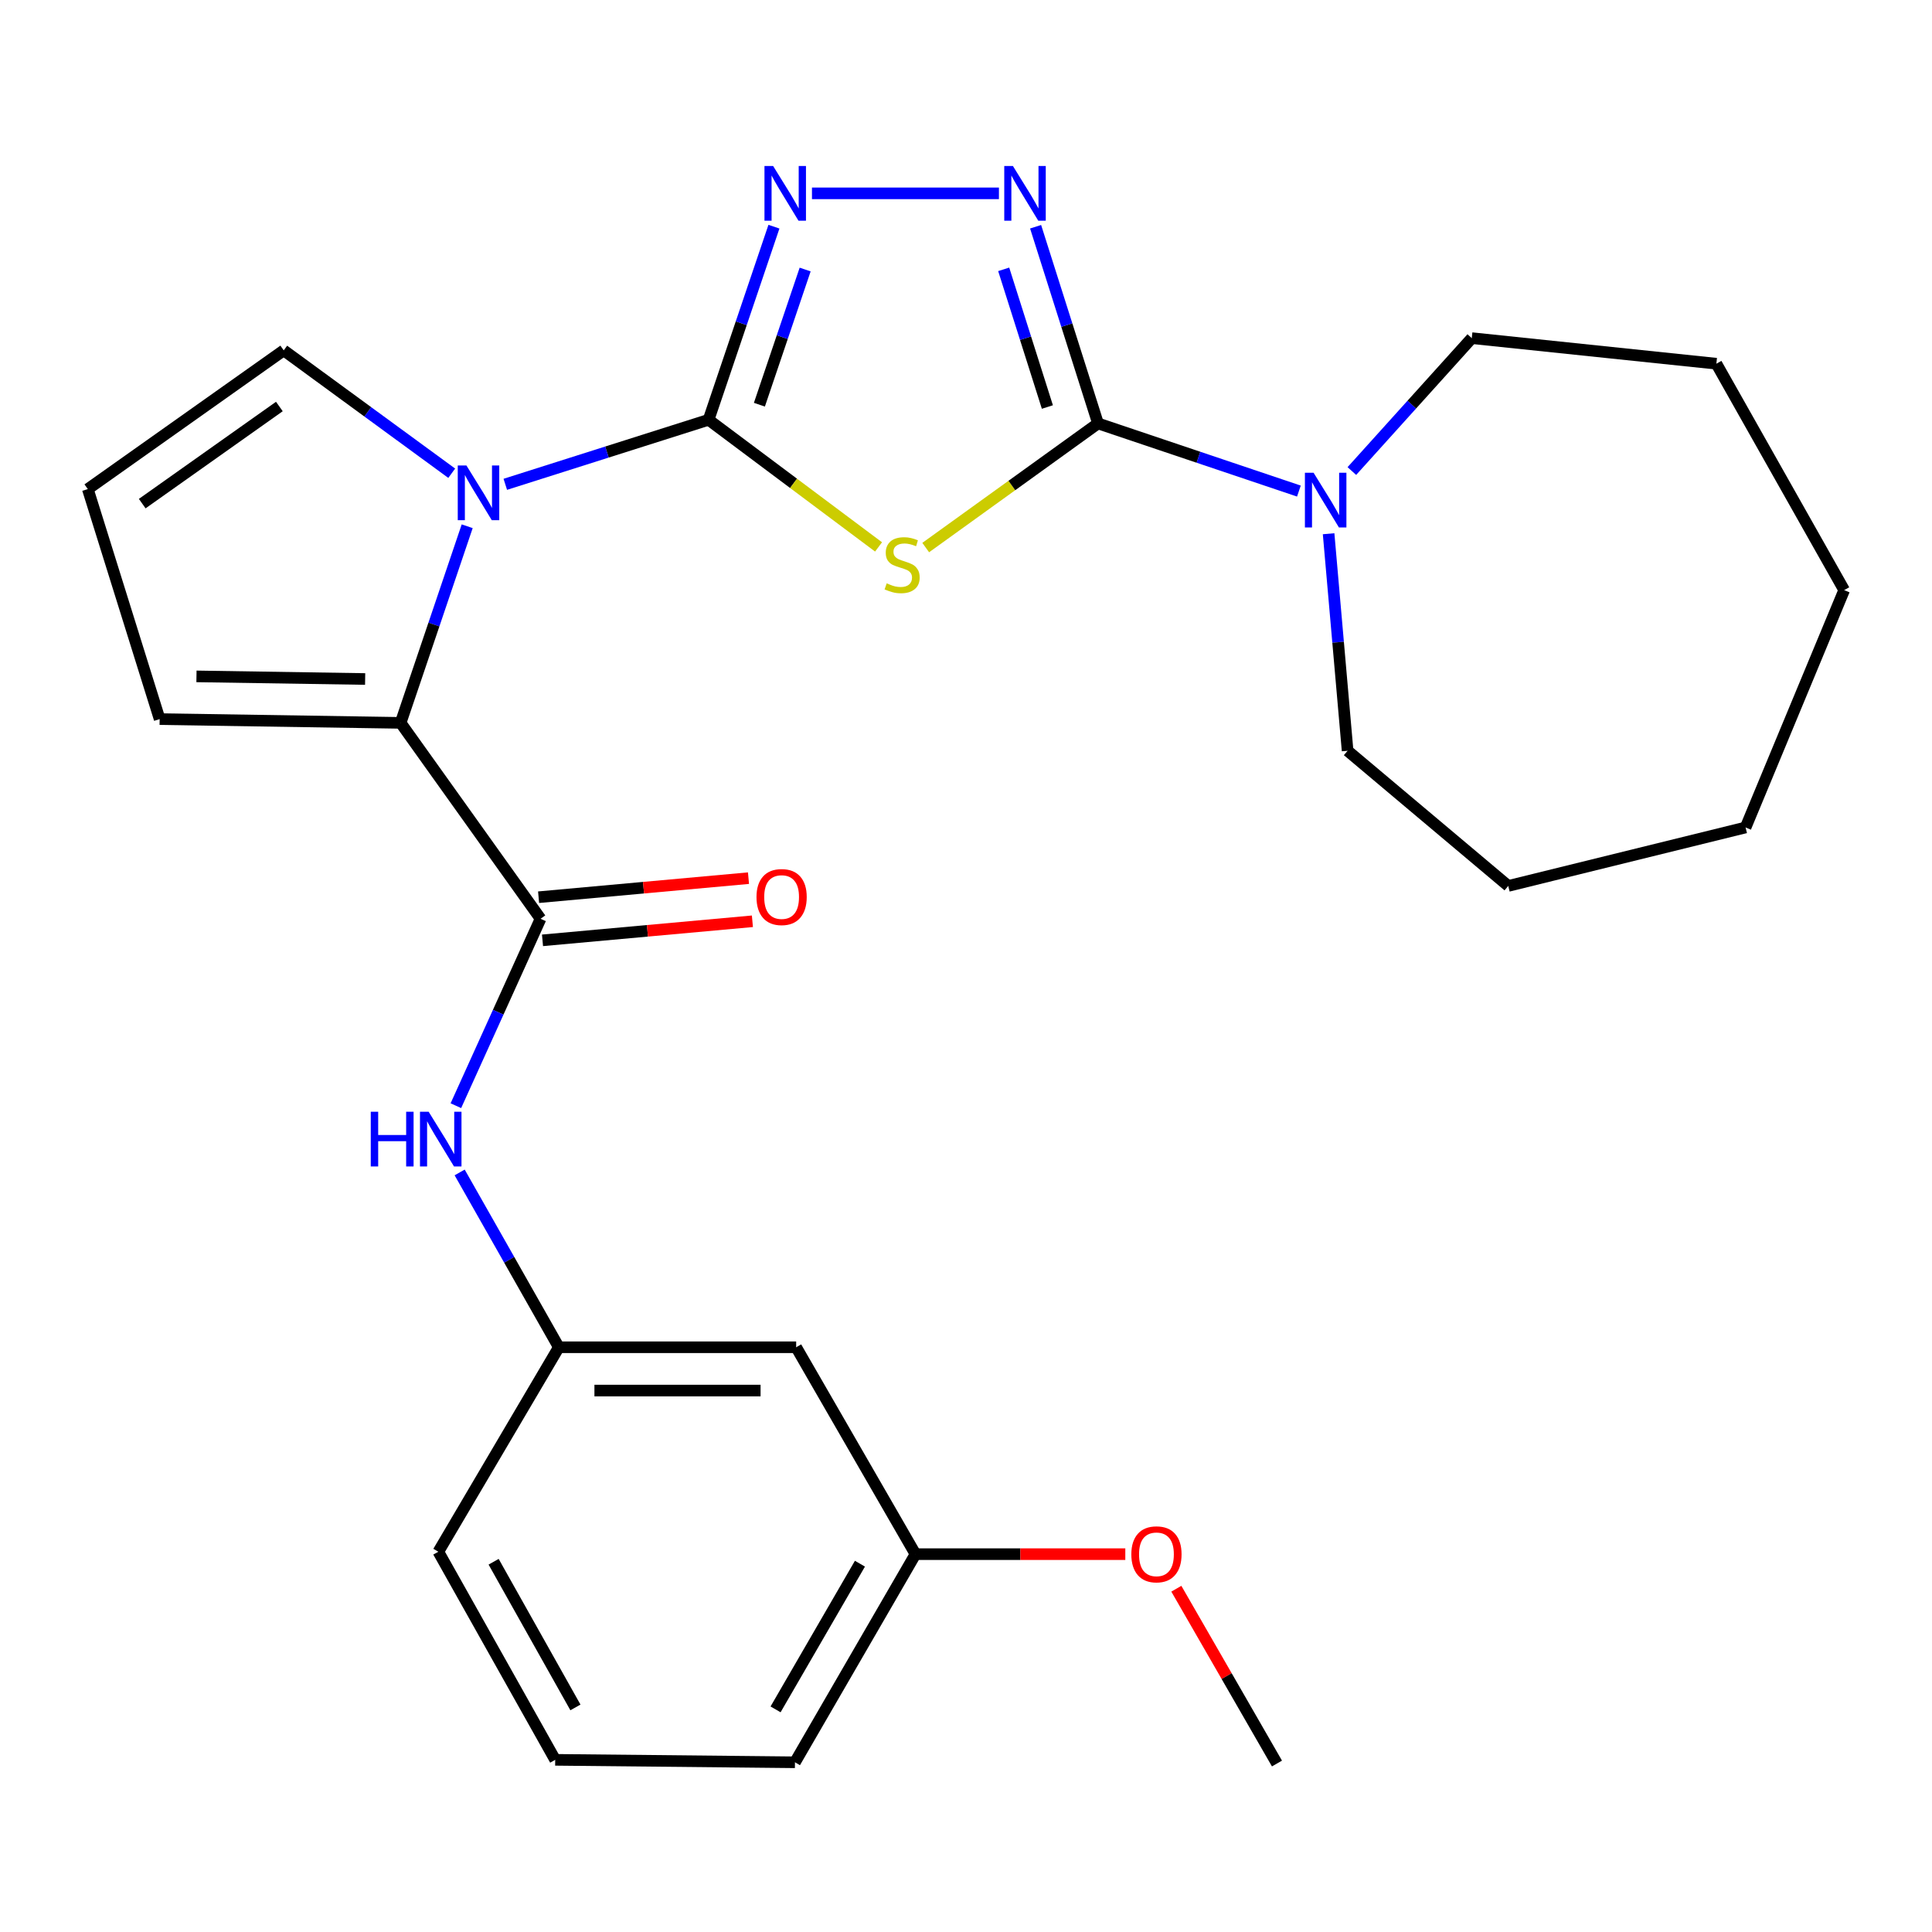 <?xml version='1.0' encoding='iso-8859-1'?>
<svg version='1.1' baseProfile='full'
              xmlns='http://www.w3.org/2000/svg'
                      xmlns:rdkit='http://www.rdkit.org/xml'
                      xmlns:xlink='http://www.w3.org/1999/xlink'
                  xml:space='preserve'
width='1000px' height='1000px' viewBox='0 0 1000 1000'>
<!-- END OF HEADER -->
<rect style='opacity:1.0;fill:#FFFFFF;stroke:none' width='1000' height='1000' x='0' y='0'> </rect>
<path class='bond-0' d='M 366.759,217.281 L 410.747,250.181' style='fill:none;fill-rule:evenodd;stroke:#000000;stroke-width:6px;stroke-linecap:butt;stroke-linejoin:miter;stroke-opacity:1' />
<path class='bond-0' d='M 410.747,250.181 L 454.734,283.082' style='fill:none;fill-rule:evenodd;stroke:#CCCC00;stroke-width:6px;stroke-linecap:butt;stroke-linejoin:miter;stroke-opacity:1' />
<path class='bond-2' d='M 366.759,217.281 L 314.149,233.981' style='fill:none;fill-rule:evenodd;stroke:#000000;stroke-width:6px;stroke-linecap:butt;stroke-linejoin:miter;stroke-opacity:1' />
<path class='bond-2' d='M 314.149,233.981 L 261.539,250.682' style='fill:none;fill-rule:evenodd;stroke:#0000FF;stroke-width:6px;stroke-linecap:butt;stroke-linejoin:miter;stroke-opacity:1' />
<path class='bond-3' d='M 366.759,217.281 L 383.674,167.306' style='fill:none;fill-rule:evenodd;stroke:#000000;stroke-width:6px;stroke-linecap:butt;stroke-linejoin:miter;stroke-opacity:1' />
<path class='bond-3' d='M 383.674,167.306 L 400.589,117.331' style='fill:none;fill-rule:evenodd;stroke:#0000FF;stroke-width:6px;stroke-linecap:butt;stroke-linejoin:miter;stroke-opacity:1' />
<path class='bond-3' d='M 393.063,209.474 L 404.903,174.491' style='fill:none;fill-rule:evenodd;stroke:#000000;stroke-width:6px;stroke-linecap:butt;stroke-linejoin:miter;stroke-opacity:1' />
<path class='bond-3' d='M 404.903,174.491 L 416.744,139.509' style='fill:none;fill-rule:evenodd;stroke:#0000FF;stroke-width:6px;stroke-linecap:butt;stroke-linejoin:miter;stroke-opacity:1' />
<path class='bond-1' d='M 479.146,283.42 L 523.739,251.29' style='fill:none;fill-rule:evenodd;stroke:#CCCC00;stroke-width:6px;stroke-linecap:butt;stroke-linejoin:miter;stroke-opacity:1' />
<path class='bond-1' d='M 523.739,251.29 L 568.332,219.161' style='fill:none;fill-rule:evenodd;stroke:#000000;stroke-width:6px;stroke-linecap:butt;stroke-linejoin:miter;stroke-opacity:1' />
<path class='bond-7' d='M 568.332,219.161 L 620.321,236.67' style='fill:none;fill-rule:evenodd;stroke:#000000;stroke-width:6px;stroke-linecap:butt;stroke-linejoin:miter;stroke-opacity:1' />
<path class='bond-7' d='M 620.321,236.67 L 672.31,254.179' style='fill:none;fill-rule:evenodd;stroke:#0000FF;stroke-width:6px;stroke-linecap:butt;stroke-linejoin:miter;stroke-opacity:1' />
<path class='bond-27' d='M 568.332,219.161 L 552.18,168.261' style='fill:none;fill-rule:evenodd;stroke:#000000;stroke-width:6px;stroke-linecap:butt;stroke-linejoin:miter;stroke-opacity:1' />
<path class='bond-27' d='M 552.18,168.261 L 536.028,117.361' style='fill:none;fill-rule:evenodd;stroke:#0000FF;stroke-width:6px;stroke-linecap:butt;stroke-linejoin:miter;stroke-opacity:1' />
<path class='bond-27' d='M 542.124,210.67 L 530.818,175.04' style='fill:none;fill-rule:evenodd;stroke:#000000;stroke-width:6px;stroke-linecap:butt;stroke-linejoin:miter;stroke-opacity:1' />
<path class='bond-27' d='M 530.818,175.04 L 519.511,139.41' style='fill:none;fill-rule:evenodd;stroke:#0000FF;stroke-width:6px;stroke-linecap:butt;stroke-linejoin:miter;stroke-opacity:1' />
<path class='bond-5' d='M 241.817,272.386 L 224.587,323.27' style='fill:none;fill-rule:evenodd;stroke:#0000FF;stroke-width:6px;stroke-linecap:butt;stroke-linejoin:miter;stroke-opacity:1' />
<path class='bond-5' d='M 224.587,323.27 L 207.358,374.154' style='fill:none;fill-rule:evenodd;stroke:#000000;stroke-width:6px;stroke-linecap:butt;stroke-linejoin:miter;stroke-opacity:1' />
<path class='bond-9' d='M 233.813,244.944 L 190.335,213.145' style='fill:none;fill-rule:evenodd;stroke:#0000FF;stroke-width:6px;stroke-linecap:butt;stroke-linejoin:miter;stroke-opacity:1' />
<path class='bond-9' d='M 190.335,213.145 L 146.858,181.347' style='fill:none;fill-rule:evenodd;stroke:#000000;stroke-width:6px;stroke-linecap:butt;stroke-linejoin:miter;stroke-opacity:1' />
<path class='bond-4' d='M 420.272,100.077 L 517.046,100.077' style='fill:none;fill-rule:evenodd;stroke:#0000FF;stroke-width:6px;stroke-linecap:butt;stroke-linejoin:miter;stroke-opacity:1' />
<path class='bond-6' d='M 207.358,374.154 L 279.787,475.557' style='fill:none;fill-rule:evenodd;stroke:#000000;stroke-width:6px;stroke-linecap:butt;stroke-linejoin:miter;stroke-opacity:1' />
<path class='bond-10' d='M 207.358,374.154 L 82.634,372.212' style='fill:none;fill-rule:evenodd;stroke:#000000;stroke-width:6px;stroke-linecap:butt;stroke-linejoin:miter;stroke-opacity:1' />
<path class='bond-10' d='M 188.999,351.453 L 101.692,350.094' style='fill:none;fill-rule:evenodd;stroke:#000000;stroke-width:6px;stroke-linecap:butt;stroke-linejoin:miter;stroke-opacity:1' />
<path class='bond-8' d='M 279.787,475.557 L 257.873,523.933' style='fill:none;fill-rule:evenodd;stroke:#000000;stroke-width:6px;stroke-linecap:butt;stroke-linejoin:miter;stroke-opacity:1' />
<path class='bond-8' d='M 257.873,523.933 L 235.959,572.308' style='fill:none;fill-rule:evenodd;stroke:#0000FF;stroke-width:6px;stroke-linecap:butt;stroke-linejoin:miter;stroke-opacity:1' />
<path class='bond-12' d='M 280.801,486.717 L 335.121,481.785' style='fill:none;fill-rule:evenodd;stroke:#000000;stroke-width:6px;stroke-linecap:butt;stroke-linejoin:miter;stroke-opacity:1' />
<path class='bond-12' d='M 335.121,481.785 L 389.442,476.852' style='fill:none;fill-rule:evenodd;stroke:#FF0000;stroke-width:6px;stroke-linecap:butt;stroke-linejoin:miter;stroke-opacity:1' />
<path class='bond-12' d='M 278.774,464.397 L 333.095,459.464' style='fill:none;fill-rule:evenodd;stroke:#000000;stroke-width:6px;stroke-linecap:butt;stroke-linejoin:miter;stroke-opacity:1' />
<path class='bond-12' d='M 333.095,459.464 L 387.416,454.531' style='fill:none;fill-rule:evenodd;stroke:#FF0000;stroke-width:6px;stroke-linecap:butt;stroke-linejoin:miter;stroke-opacity:1' />
<path class='bond-16' d='M 687.683,276.259 L 692.599,332.429' style='fill:none;fill-rule:evenodd;stroke:#0000FF;stroke-width:6px;stroke-linecap:butt;stroke-linejoin:miter;stroke-opacity:1' />
<path class='bond-16' d='M 692.599,332.429 L 697.514,388.598' style='fill:none;fill-rule:evenodd;stroke:#000000;stroke-width:6px;stroke-linecap:butt;stroke-linejoin:miter;stroke-opacity:1' />
<path class='bond-17' d='M 699.721,243.812 L 730.754,209.416' style='fill:none;fill-rule:evenodd;stroke:#0000FF;stroke-width:6px;stroke-linecap:butt;stroke-linejoin:miter;stroke-opacity:1' />
<path class='bond-17' d='M 730.754,209.416 L 761.788,175.021' style='fill:none;fill-rule:evenodd;stroke:#000000;stroke-width:6px;stroke-linecap:butt;stroke-linejoin:miter;stroke-opacity:1' />
<path class='bond-13' d='M 237.917,606.855 L 263.584,652.097' style='fill:none;fill-rule:evenodd;stroke:#0000FF;stroke-width:6px;stroke-linecap:butt;stroke-linejoin:miter;stroke-opacity:1' />
<path class='bond-13' d='M 263.584,652.097 L 289.25,697.339' style='fill:none;fill-rule:evenodd;stroke:#000000;stroke-width:6px;stroke-linecap:butt;stroke-linejoin:miter;stroke-opacity:1' />
<path class='bond-11' d='M 146.858,181.347 L 45.455,253.153' style='fill:none;fill-rule:evenodd;stroke:#000000;stroke-width:6px;stroke-linecap:butt;stroke-linejoin:miter;stroke-opacity:1' />
<path class='bond-11' d='M 144.599,210.408 L 73.617,260.673' style='fill:none;fill-rule:evenodd;stroke:#000000;stroke-width:6px;stroke-linecap:butt;stroke-linejoin:miter;stroke-opacity:1' />
<path class='bond-28' d='M 82.634,372.212 L 45.455,253.153' style='fill:none;fill-rule:evenodd;stroke:#000000;stroke-width:6px;stroke-linecap:butt;stroke-linejoin:miter;stroke-opacity:1' />
<path class='bond-14' d='M 289.25,697.339 L 412.094,697.339' style='fill:none;fill-rule:evenodd;stroke:#000000;stroke-width:6px;stroke-linecap:butt;stroke-linejoin:miter;stroke-opacity:1' />
<path class='bond-14' d='M 307.677,719.751 L 393.668,719.751' style='fill:none;fill-rule:evenodd;stroke:#000000;stroke-width:6px;stroke-linecap:butt;stroke-linejoin:miter;stroke-opacity:1' />
<path class='bond-20' d='M 289.25,697.339 L 226.882,803.175' style='fill:none;fill-rule:evenodd;stroke:#000000;stroke-width:6px;stroke-linecap:butt;stroke-linejoin:miter;stroke-opacity:1' />
<path class='bond-15' d='M 412.094,697.339 L 473.852,804.432' style='fill:none;fill-rule:evenodd;stroke:#000000;stroke-width:6px;stroke-linecap:butt;stroke-linejoin:miter;stroke-opacity:1' />
<path class='bond-18' d='M 473.852,804.432 L 528.155,804.432' style='fill:none;fill-rule:evenodd;stroke:#000000;stroke-width:6px;stroke-linecap:butt;stroke-linejoin:miter;stroke-opacity:1' />
<path class='bond-18' d='M 528.155,804.432 L 582.458,804.432' style='fill:none;fill-rule:evenodd;stroke:#FF0000;stroke-width:6px;stroke-linecap:butt;stroke-linejoin:miter;stroke-opacity:1' />
<path class='bond-30' d='M 473.852,804.432 L 411.472,912.16' style='fill:none;fill-rule:evenodd;stroke:#000000;stroke-width:6px;stroke-linecap:butt;stroke-linejoin:miter;stroke-opacity:1' />
<path class='bond-30' d='M 445.1,809.361 L 401.433,884.77' style='fill:none;fill-rule:evenodd;stroke:#000000;stroke-width:6px;stroke-linecap:butt;stroke-linejoin:miter;stroke-opacity:1' />
<path class='bond-23' d='M 697.514,388.598 L 780.664,458.561' style='fill:none;fill-rule:evenodd;stroke:#000000;stroke-width:6px;stroke-linecap:butt;stroke-linejoin:miter;stroke-opacity:1' />
<path class='bond-24' d='M 761.788,175.021 L 888.392,188.257' style='fill:none;fill-rule:evenodd;stroke:#000000;stroke-width:6px;stroke-linecap:butt;stroke-linejoin:miter;stroke-opacity:1' />
<path class='bond-22' d='M 608.873,822.318 L 634.915,867.557' style='fill:none;fill-rule:evenodd;stroke:#FF0000;stroke-width:6px;stroke-linecap:butt;stroke-linejoin:miter;stroke-opacity:1' />
<path class='bond-22' d='M 634.915,867.557 L 660.957,912.795' style='fill:none;fill-rule:evenodd;stroke:#000000;stroke-width:6px;stroke-linecap:butt;stroke-linejoin:miter;stroke-opacity:1' />
<path class='bond-19' d='M 287.37,910.89 L 226.882,803.175' style='fill:none;fill-rule:evenodd;stroke:#000000;stroke-width:6px;stroke-linecap:butt;stroke-linejoin:miter;stroke-opacity:1' />
<path class='bond-19' d='M 297.839,883.759 L 255.497,808.358' style='fill:none;fill-rule:evenodd;stroke:#000000;stroke-width:6px;stroke-linecap:butt;stroke-linejoin:miter;stroke-opacity:1' />
<path class='bond-21' d='M 287.37,910.89 L 411.472,912.16' style='fill:none;fill-rule:evenodd;stroke:#000000;stroke-width:6px;stroke-linecap:butt;stroke-linejoin:miter;stroke-opacity:1' />
<path class='bond-26' d='M 780.664,458.561 L 903.508,428.292' style='fill:none;fill-rule:evenodd;stroke:#000000;stroke-width:6px;stroke-linecap:butt;stroke-linejoin:miter;stroke-opacity:1' />
<path class='bond-25' d='M 888.392,188.257 L 954.545,305.448' style='fill:none;fill-rule:evenodd;stroke:#000000;stroke-width:6px;stroke-linecap:butt;stroke-linejoin:miter;stroke-opacity:1' />
<path class='bond-29' d='M 954.545,305.448 L 903.508,428.292' style='fill:none;fill-rule:evenodd;stroke:#000000;stroke-width:6px;stroke-linecap:butt;stroke-linejoin:miter;stroke-opacity:1' />
<path  class='atom-1' d='M 458.942 301.933
Q 459.262 302.053, 460.582 302.613
Q 461.902 303.173, 463.342 303.533
Q 464.822 303.853, 466.262 303.853
Q 468.942 303.853, 470.502 302.573
Q 472.062 301.253, 472.062 298.973
Q 472.062 297.413, 471.262 296.453
Q 470.502 295.493, 469.302 294.973
Q 468.102 294.453, 466.102 293.853
Q 463.582 293.093, 462.062 292.373
Q 460.582 291.653, 459.502 290.133
Q 458.462 288.613, 458.462 286.053
Q 458.462 282.493, 460.862 280.293
Q 463.302 278.093, 468.102 278.093
Q 471.382 278.093, 475.102 279.653
L 474.182 282.733
Q 470.782 281.333, 468.222 281.333
Q 465.462 281.333, 463.942 282.493
Q 462.422 283.613, 462.462 285.573
Q 462.462 287.093, 463.222 288.013
Q 464.022 288.933, 465.142 289.453
Q 466.302 289.973, 468.222 290.573
Q 470.782 291.373, 472.302 292.173
Q 473.822 292.973, 474.902 294.613
Q 476.022 296.213, 476.022 298.973
Q 476.022 302.893, 473.382 305.013
Q 470.782 307.093, 466.422 307.093
Q 463.902 307.093, 461.982 306.533
Q 460.102 306.013, 457.862 305.093
L 458.942 301.933
' fill='#CCCC00'/>
<path  class='atom-3' d='M 241.415 240.923
L 250.695 255.923
Q 251.615 257.403, 253.095 260.083
Q 254.575 262.763, 254.655 262.923
L 254.655 240.923
L 258.415 240.923
L 258.415 269.243
L 254.535 269.243
L 244.575 252.843
Q 243.415 250.923, 242.175 248.723
Q 240.975 246.523, 240.615 245.843
L 240.615 269.243
L 236.935 269.243
L 236.935 240.923
L 241.415 240.923
' fill='#0000FF'/>
<path  class='atom-4' d='M 400.169 85.917
L 409.449 100.917
Q 410.369 102.397, 411.849 105.077
Q 413.329 107.757, 413.409 107.917
L 413.409 85.917
L 417.169 85.917
L 417.169 114.237
L 413.289 114.237
L 403.329 97.837
Q 402.169 95.917, 400.929 93.717
Q 399.729 91.517, 399.369 90.837
L 399.369 114.237
L 395.689 114.237
L 395.689 85.917
L 400.169 85.917
' fill='#0000FF'/>
<path  class='atom-5' d='M 524.283 85.917
L 533.563 100.917
Q 534.483 102.397, 535.963 105.077
Q 537.443 107.757, 537.523 107.917
L 537.523 85.917
L 541.283 85.917
L 541.283 114.237
L 537.403 114.237
L 527.443 97.837
Q 526.283 95.917, 525.043 93.717
Q 523.843 91.517, 523.483 90.837
L 523.483 114.237
L 519.803 114.237
L 519.803 85.917
L 524.283 85.917
' fill='#0000FF'/>
<path  class='atom-8' d='M 679.899 244.683
L 689.179 259.683
Q 690.099 261.163, 691.579 263.843
Q 693.059 266.523, 693.139 266.683
L 693.139 244.683
L 696.899 244.683
L 696.899 273.003
L 693.019 273.003
L 683.059 256.603
Q 681.899 254.683, 680.659 252.483
Q 679.459 250.283, 679.099 249.603
L 679.099 273.003
L 675.419 273.003
L 675.419 244.683
L 679.899 244.683
' fill='#0000FF'/>
<path  class='atom-9' d='M 191.907 575.438
L 195.747 575.438
L 195.747 587.478
L 210.227 587.478
L 210.227 575.438
L 214.067 575.438
L 214.067 603.758
L 210.227 603.758
L 210.227 590.678
L 195.747 590.678
L 195.747 603.758
L 191.907 603.758
L 191.907 575.438
' fill='#0000FF'/>
<path  class='atom-9' d='M 221.867 575.438
L 231.147 590.438
Q 232.067 591.918, 233.547 594.598
Q 235.027 597.278, 235.107 597.438
L 235.107 575.438
L 238.867 575.438
L 238.867 603.758
L 234.987 603.758
L 225.027 587.358
Q 223.867 585.438, 222.627 583.238
Q 221.427 581.038, 221.067 580.358
L 221.067 603.758
L 217.387 603.758
L 217.387 575.438
L 221.867 575.438
' fill='#0000FF'/>
<path  class='atom-13' d='M 391.561 464.307
Q 391.561 457.507, 394.921 453.707
Q 398.281 449.907, 404.561 449.907
Q 410.841 449.907, 414.201 453.707
Q 417.561 457.507, 417.561 464.307
Q 417.561 471.187, 414.161 475.107
Q 410.761 478.987, 404.561 478.987
Q 398.321 478.987, 394.921 475.107
Q 391.561 471.227, 391.561 464.307
M 404.561 475.787
Q 408.881 475.787, 411.201 472.907
Q 413.561 469.987, 413.561 464.307
Q 413.561 458.747, 411.201 455.947
Q 408.881 453.107, 404.561 453.107
Q 400.241 453.107, 397.881 455.907
Q 395.561 458.707, 395.561 464.307
Q 395.561 470.027, 397.881 472.907
Q 400.241 475.787, 404.561 475.787
' fill='#FF0000'/>
<path  class='atom-19' d='M 585.577 804.512
Q 585.577 797.712, 588.937 793.912
Q 592.297 790.112, 598.577 790.112
Q 604.857 790.112, 608.217 793.912
Q 611.577 797.712, 611.577 804.512
Q 611.577 811.392, 608.177 815.312
Q 604.777 819.192, 598.577 819.192
Q 592.337 819.192, 588.937 815.312
Q 585.577 811.432, 585.577 804.512
M 598.577 815.992
Q 602.897 815.992, 605.217 813.112
Q 607.577 810.192, 607.577 804.512
Q 607.577 798.952, 605.217 796.152
Q 602.897 793.312, 598.577 793.312
Q 594.257 793.312, 591.897 796.112
Q 589.577 798.912, 589.577 804.512
Q 589.577 810.232, 591.897 813.112
Q 594.257 815.992, 598.577 815.992
' fill='#FF0000'/>
</svg>

